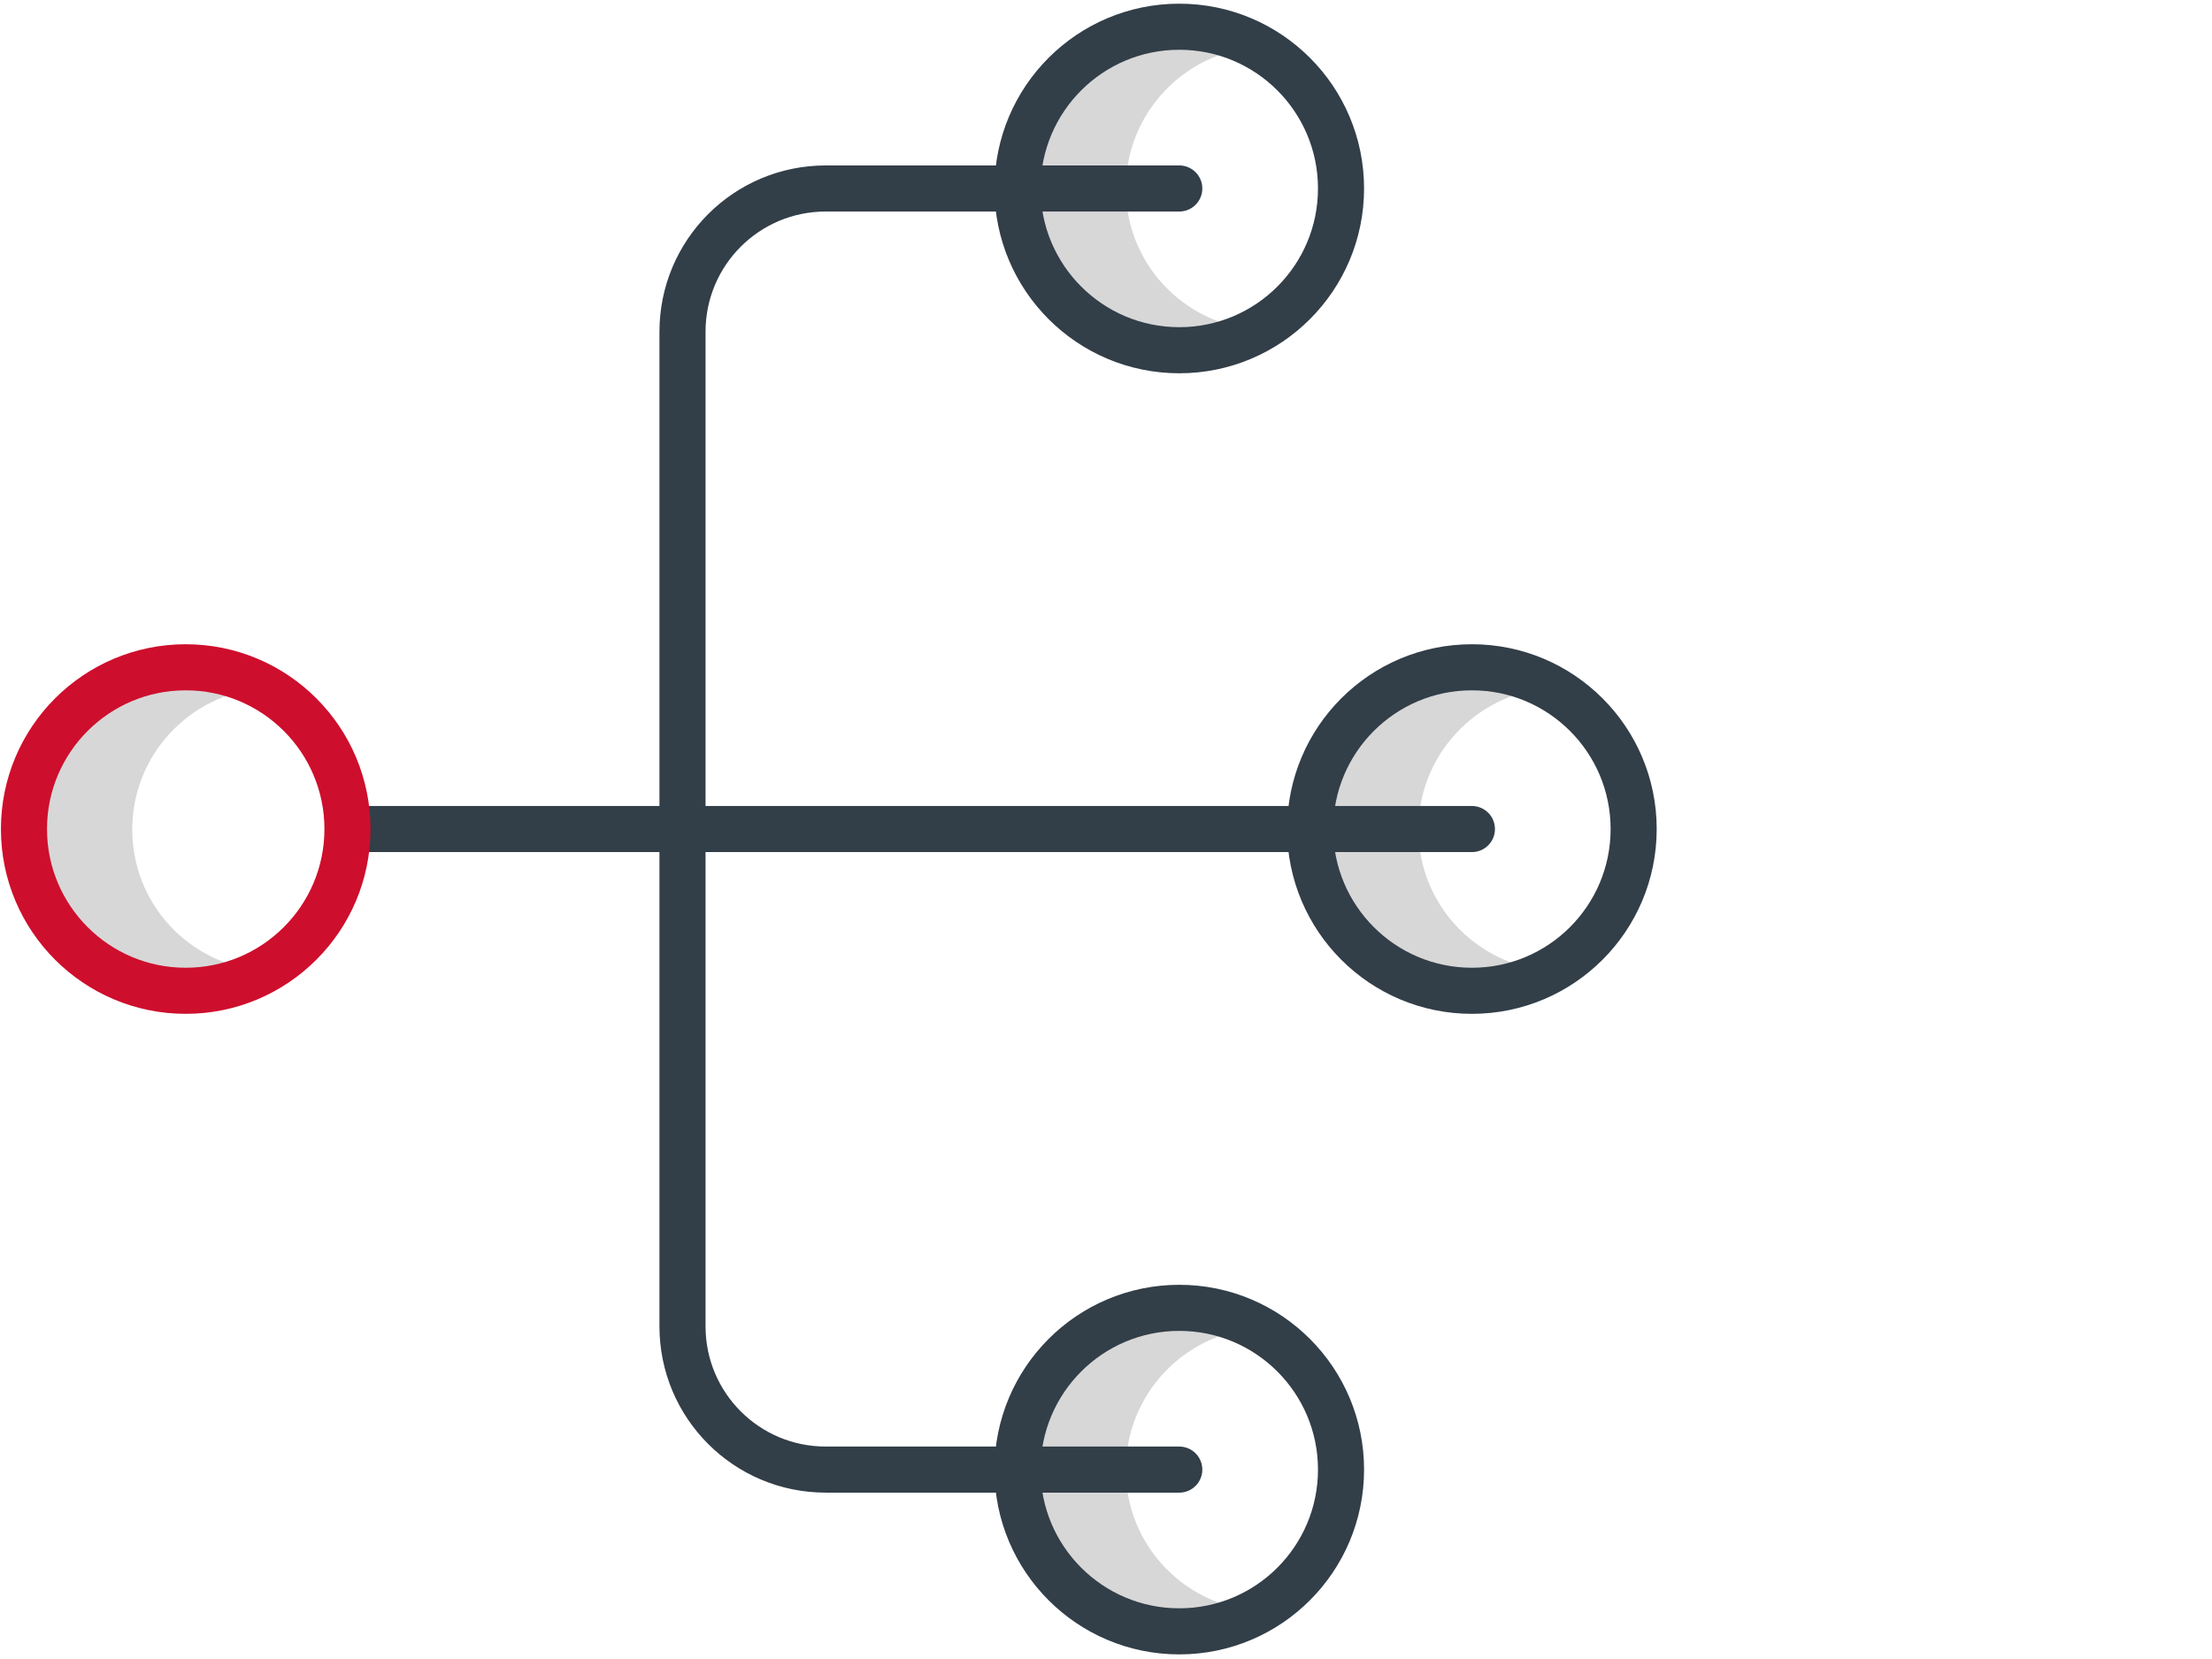 <?xml version="1.0" encoding="UTF-8"?>
<svg id="Layer_1" data-name="Layer 1" xmlns="http://www.w3.org/2000/svg" viewBox="0 0 48 36">
  <defs>
    <style>
      .cls-1 {
        fill: #d7d7d7;
      }

      .cls-2 {
        stroke-linecap: round;
      }

      .cls-2, .cls-3 {
        stroke: #323e48;
      }

      .cls-2, .cls-3, .cls-4 {
        fill: none;
        stroke-miterlimit: 10;
      }

      .cls-4 {
        stroke: #ce0e2d;
      }
    </style>
  </defs>
  <path class="cls-1" d="M30.78,18c0-1.62,1.25-2.94,2.83-3.07-.5-.27-1.06-.44-1.67-.44-1.94,0-3.51,1.57-3.51,3.51s1.57,3.51,3.51,3.51c.61,0,1.17-.17,1.67-.44-1.59-.14-2.83-1.45-2.83-3.07Z"/>
  <path class="cls-1" d="M24.43,4.09c0-1.62,1.25-2.94,2.83-3.07-.5-.27-1.06-.44-1.67-.44-1.94,0-3.51,1.57-3.51,3.51s1.57,3.51,3.51,3.51c.61,0,1.17-.17,1.67-.44-1.59-.14-2.83-1.45-2.83-3.07Z"/>
  <path class="cls-1" d="M24.43,31.89c0-1.62,1.25-2.94,2.83-3.07-.5-.27-1.06-.44-1.67-.44-1.94,0-3.51,1.57-3.51,3.51s1.57,3.51,3.51,3.51c.61,0,1.17-.17,1.67-.44-1.59-.14-2.83-1.45-2.83-3.07Z"/>
  <path class="cls-1" d="M2.87,18c0-1.62,1.25-2.94,2.83-3.07-.5-.27-1.06-.44-1.67-.44-1.94,0-3.51,1.57-3.51,3.51s1.57,3.51,3.51,3.51c.61,0,1.17-.17,1.67-.44-1.59-.14-2.83-1.45-2.83-3.07Z"/>
  <circle class="cls-3" cx="31.94" cy="17.99" r="3.51"/>
  <circle class="cls-3" cx="25.59" cy="4.09" r="3.51"/>
  <circle class="cls-3" cx="25.59" cy="31.89" r="3.51"/>
  <line class="cls-2" x1="7.55" y1="17.99" x2="31.94" y2="17.99"/>
  <path class="cls-2" d="M25.59,31.89h-7.67c-1.72,0-3.11-1.39-3.11-3.11V7.2c0-1.72,1.39-3.11,3.11-3.11h7.67"/>
  <circle class="cls-4" cx="4.03" cy="17.99" r="3.51"/>
</svg>